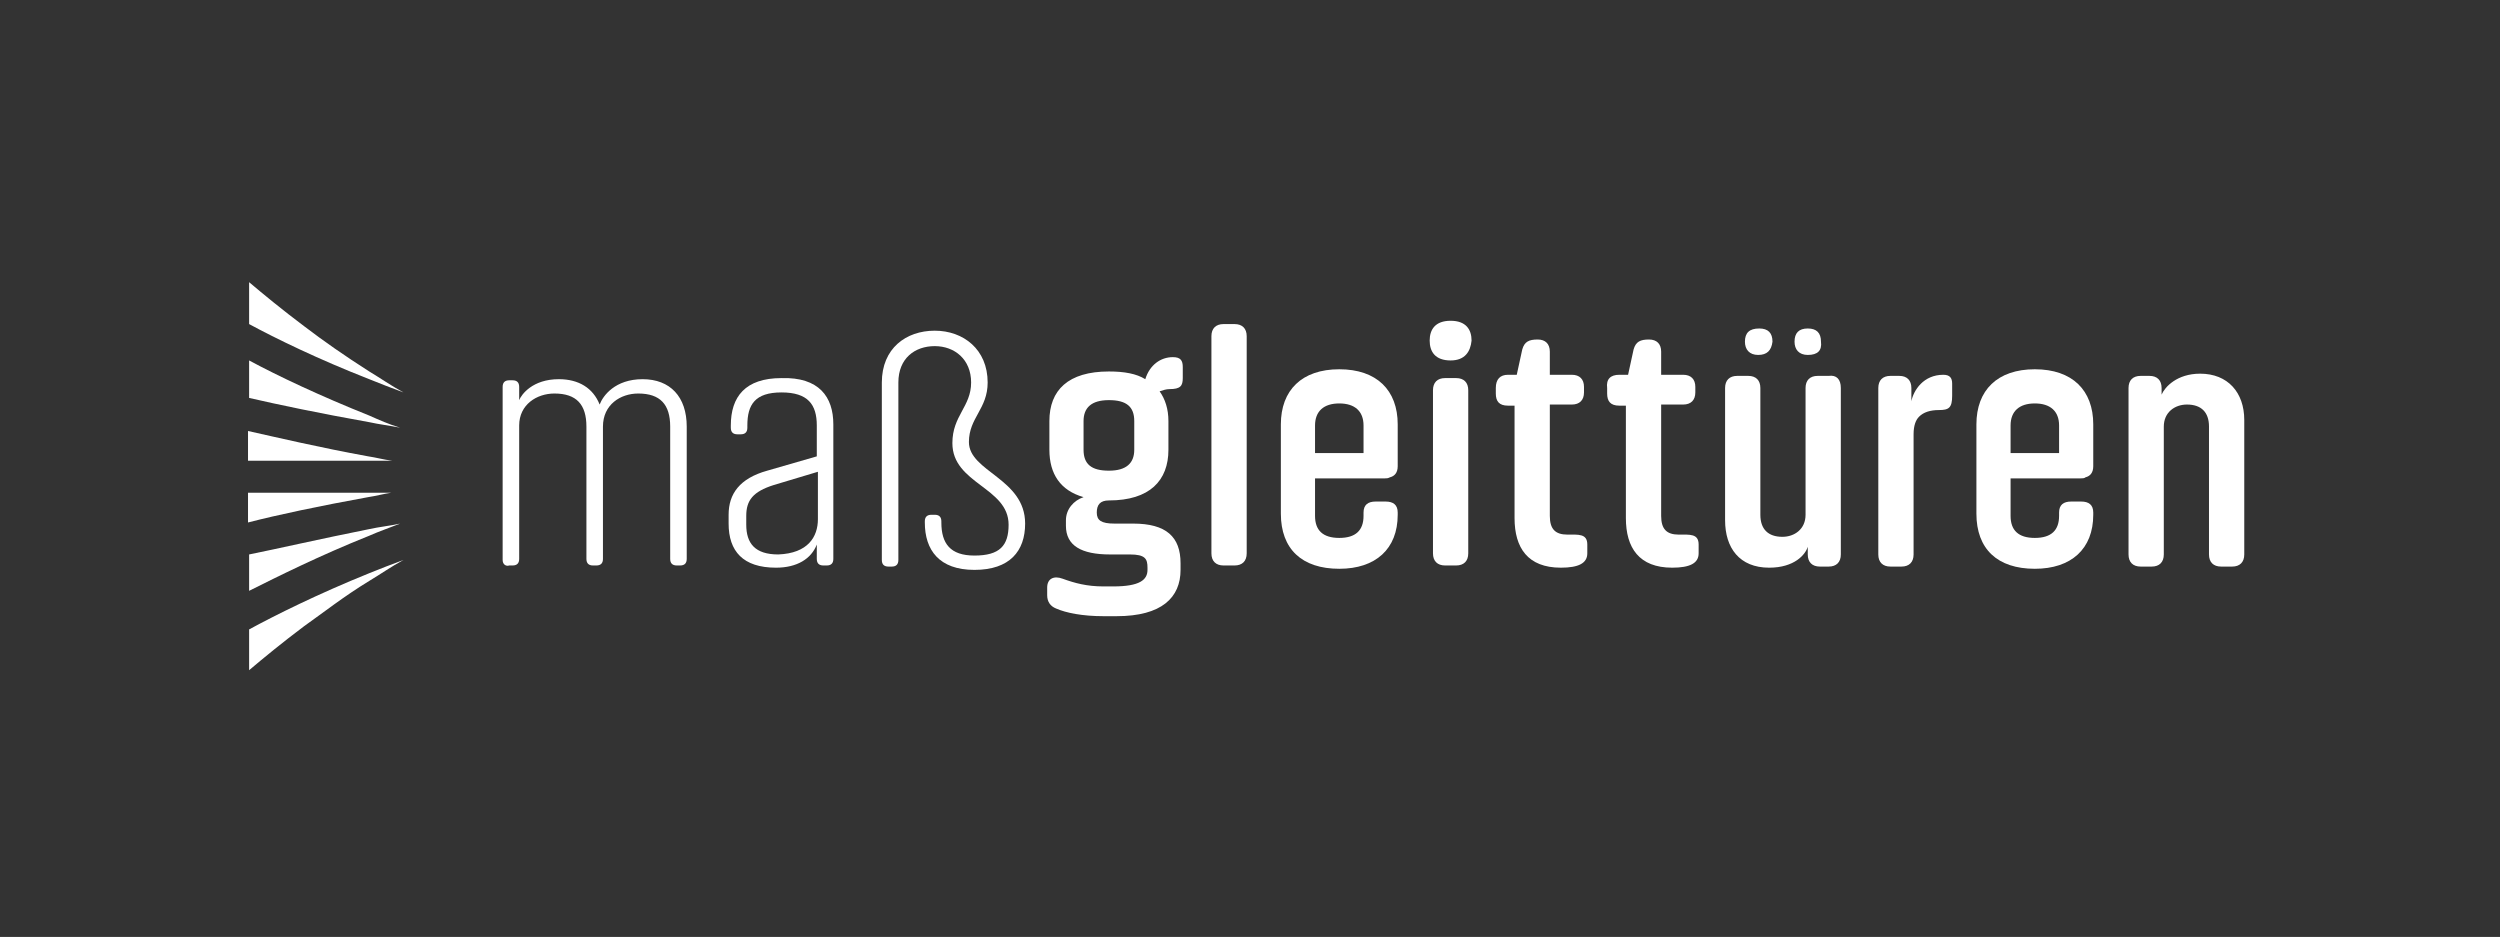 <?xml version="1.0" encoding="utf-8"?>
<!-- Generator: Adobe Illustrator 20.0.0, SVG Export Plug-In . SVG Version: 6.00 Build 0)  -->
<svg version="1.1" id="Ebene_1" xmlns="http://www.w3.org/2000/svg" xmlns:xlink="http://www.w3.org/1999/xlink" x="0px" y="0px"
	 viewBox="0 0 226.8 85" style="enable-background:new 0 0 226.8 85;" xml:space="preserve">
<rect x="0" y="0" width="226.8" height="85" fill="#333333" stroke="none"/>
<style type="text/css">
	.st0{fill:#FFFFFF;}
</style>
<g>
	<path class="st0" d="M45.6,50.8V35.1c0-0.4,0.2-0.6,0.6-0.6h0.3c0.4,0,0.6,0.2,0.6,0.6v1.2c0.2-0.5,1.2-1.9,3.6-1.9
		c1.8,0,3.1,0.8,3.7,2.3c0.3-0.8,1.4-2.3,3.9-2.3c2.5,0,4,1.6,4,4.3v12c0,0.4-0.2,0.6-0.6,0.6h-0.3c-0.4,0-0.6-0.2-0.6-0.6v-12
		c0-2-0.9-3-2.9-3c-1.6,0-3.2,1-3.2,3v12c0,0.4-0.2,0.6-0.6,0.6h-0.3c-0.4,0-0.6-0.2-0.6-0.6v-12c0-2-0.9-3-2.9-3
		c-1.6,0-3.2,1-3.2,2.9v12.1c0,0.4-0.2,0.6-0.6,0.6h-0.3C45.9,51.4,45.6,51.2,45.6,50.8z"/>
	<path class="st0" d="M75.6,38.5v12.2c0,0.4-0.2,0.6-0.6,0.6h-0.3c-0.4,0-0.6-0.2-0.6-0.6v-1.3c-0.5,1.3-1.8,2.1-3.7,2.1
		c-3,0-4.3-1.5-4.3-4v-0.8c0-1.9,1-3.3,3.5-4l4.5-1.3v-2.8c0-1.9-0.8-3-3.2-3c-2.4,0-3.1,1.1-3.1,3v0.2c0,0.4-0.2,0.6-0.6,0.6h-0.3
		c-0.4,0-0.6-0.2-0.6-0.6v-0.2c0-2.6,1.3-4.3,4.6-4.3C74.3,34.2,75.6,36,75.6,38.5z M74.2,47.1v-4.3l-4,1.2
		c-1.9,0.6-2.5,1.4-2.5,2.8v0.8c0,1.7,0.8,2.7,2.9,2.7C73.3,50.2,74.2,48.7,74.2,47.1z"/>
	<path class="st0" d="M87.9,40.1c0,2.7,5.1,3.3,5.1,7.4c0,2.5-1.4,4.2-4.6,4.2c-3.2,0-4.5-1.8-4.5-4.3v-0.1c0-0.4,0.2-0.6,0.6-0.6
		h0.3c0.4,0,0.6,0.2,0.6,0.6v0.1c0,1.9,0.8,3,3,3c2.3,0,3.1-0.9,3.1-2.8c0-3.4-5.1-3.7-5.1-7.4c0-2.5,1.7-3.3,1.7-5.5
		c0-2.1-1.5-3.3-3.3-3.3c-1.8,0-3.3,1.1-3.3,3.3v16.1c0,0.4-0.2,0.6-0.6,0.6h-0.3c-0.4,0-0.6-0.2-0.6-0.6V34.7
		c0-3.1,2.2-4.7,4.8-4.7c2.6,0,4.8,1.7,4.8,4.7C89.6,37.1,87.9,37.9,87.9,40.1z"/>
	<path class="st0" d="M106.1,35.3c-0.3,0-0.6,0.1-0.9,0.2c0.5,0.7,0.8,1.6,0.8,2.7v2.6c0,2.8-1.7,4.6-5.4,4.6
		c-0.8,0-1.1,0.4-1.1,1.1s0.4,1,1.6,1h1.7c3,0,4.3,1.2,4.3,3.6v0.6c0,2.5-1.7,4.2-5.8,4.2h-1.2c-1.9,0-3.4-0.3-4.3-0.7
		C95.3,55,95,54.6,95,54v-0.7c0-0.8,0.6-1.1,1.4-0.8c1.1,0.4,2.2,0.7,3.7,0.7h0.9c2.4,0,3.1-0.6,3.1-1.5v-0.2c0-0.8-0.2-1.2-1.6-1.2
		h-1.8c-2.6,0-4-0.8-4-2.6v-0.5c0-1,0.7-1.8,1.6-2.1c-2.1-0.6-3.1-2.1-3.1-4.3v-2.6c0-2.8,1.7-4.5,5.4-4.5c1.4,0,2.5,0.2,3.3,0.7
		c0.4-1.3,1.4-2,2.5-2c0.7,0,0.9,0.3,0.9,0.9v1C107.3,35,107.1,35.3,106.1,35.3z M102.9,38.2c0-1.3-0.7-1.9-2.3-1.9
		c-1.6,0-2.3,0.7-2.3,1.9v2.6c0,1.3,0.7,1.9,2.3,1.9c1.6,0,2.3-0.7,2.3-1.9V38.2z"/>
	<path class="st0" d="M111,29.4h1c0.7,0,1.1,0.4,1.1,1.1v19.7c0,0.7-0.4,1.1-1.1,1.1h-1c-0.7,0-1.1-0.4-1.1-1.1V30.5
		C109.9,29.8,110.3,29.4,111,29.4z"/>
	<path class="st0" d="M119.3,43.6v3.2c0,1.3,0.7,2,2.2,2s2.2-0.7,2.2-2v-0.3c0-0.7,0.4-1,1.1-1h0.9c0.7,0,1.1,0.3,1.1,1v0.2
		c0,3.1-2,4.9-5.3,4.9c-3.4,0-5.3-1.8-5.3-5v-8.1c0-3.1,1.9-5,5.3-5c3.4,0,5.3,1.9,5.3,5v3.8c0,0.6-0.3,0.9-0.7,1
		c-0.2,0.1-0.3,0.1-0.5,0.1H119.3z M119.3,38.6v2.5h4.4v-2.5c0-1.3-0.8-2-2.2-2S119.3,37.3,119.3,38.6z"/>
	<path class="st0" d="M131.6,32.7c-1.4,0-1.9-0.8-1.9-1.8c0-1,0.5-1.8,1.9-1.8c1.4,0,1.9,0.8,1.9,1.8
		C133.4,31.9,132.9,32.7,131.6,32.7z M131.1,34.3h1c0.7,0,1.1,0.4,1.1,1.1v14.8c0,0.7-0.4,1.1-1.1,1.1h-1c-0.7,0-1.1-0.4-1.1-1.1
		V35.4C130,34.7,130.4,34.3,131.1,34.3z"/>
	<path class="st0" d="M136.8,34h0.8l0.5-2.3c0.2-0.7,0.6-0.9,1.4-0.9c0.7,0,1.1,0.4,1.1,1.1V34h2c0.7,0,1.1,0.4,1.1,1.1v0.5
		c0,0.7-0.4,1.1-1.1,1.1h-2v10.1c0,1.2,0.5,1.7,1.6,1.7c1,0,1.8-0.1,1.8,0.9v0.8c0,0.9-0.8,1.3-2.4,1.3c-3,0-4.2-1.8-4.2-4.5V36.8
		h-0.6c-0.8,0-1.1-0.4-1.1-1.1v-0.5C135.7,34.4,136.1,34,136.8,34z"/>
	<path class="st0" d="M146.9,34h0.8l0.5-2.3c0.2-0.7,0.6-0.9,1.4-0.9c0.7,0,1.1,0.4,1.1,1.1V34h2c0.7,0,1.1,0.4,1.1,1.1v0.5
		c0,0.7-0.4,1.1-1.1,1.1h-2v10.1c0,1.2,0.5,1.7,1.6,1.7c1,0,1.8-0.1,1.8,0.9v0.8c0,0.9-0.8,1.3-2.4,1.3c-3,0-4.2-1.8-4.2-4.5V36.8
		h-0.6c-0.8,0-1.1-0.4-1.1-1.1v-0.5C145.7,34.4,146.1,34,146.9,34z"/>
	<path class="st0" d="M167,35.2v15.1c0,0.7-0.4,1.1-1.1,1.1h-0.8c-0.7,0-1.1-0.4-1.1-1.1v-0.7c-0.2,0.7-1.2,1.9-3.5,1.9
		c-2.7,0-4-1.8-4-4.3V35.2c0-0.7,0.4-1.1,1.1-1.1h1c0.7,0,1.1,0.4,1.1,1.1v11.5c0,1.3,0.7,2,2,2c1.1,0,2.1-0.7,2.1-2V35.2
		c0-0.7,0.4-1.1,1.1-1.1h1C166.6,34,167,34.4,167,35.2z M159.5,32.2c-0.8,0-1.2-0.5-1.2-1.2c0-0.8,0.4-1.2,1.3-1.2
		c0.8,0,1.2,0.4,1.2,1.2C160.7,31.8,160.3,32.2,159.5,32.2z M164,32.2c-0.8,0-1.2-0.5-1.2-1.2c0-0.8,0.4-1.2,1.2-1.2
		c0.8,0,1.2,0.4,1.2,1.2C165.3,31.8,164.9,32.2,164,32.2z"/>
	<path class="st0" d="M175.9,37.2c-0.8,0-1.4,0.2-1.8,0.6c-0.3,0.3-0.5,0.8-0.5,1.6v10.9c0,0.7-0.4,1.1-1.1,1.1h-1
		c-0.7,0-1.1-0.4-1.1-1.1V35.2c0-0.7,0.4-1.1,1.1-1.1h0.8c0.7,0,1.1,0.4,1.1,1.1v1.2c0.2-1,1.1-2.4,2.9-2.4c0.6,0,0.8,0.3,0.8,0.8
		v1.1C177.1,37,176.8,37.2,175.9,37.2z"/>
	<path class="st0" d="M182.4,43.6v3.2c0,1.3,0.7,2,2.2,2s2.2-0.7,2.2-2v-0.3c0-0.7,0.4-1,1.1-1h0.9c0.7,0,1.1,0.3,1.1,1v0.2
		c0,3.1-2,4.9-5.3,4.9c-3.4,0-5.3-1.8-5.3-5v-8.1c0-3.1,1.9-5,5.3-5c3.4,0,5.3,1.9,5.3,5v3.8c0,0.6-0.3,0.9-0.7,1
		c-0.1,0.1-0.3,0.1-0.5,0.1H182.4z M182.4,38.6v2.5h4.4v-2.5c0-1.3-0.8-2-2.2-2S182.4,37.3,182.4,38.6z"/>
	<path class="st0" d="M193.1,50.3V35.2c0-0.7,0.4-1.1,1.1-1.1h0.8c0.7,0,1.1,0.4,1.1,1.1v0.6c0.3-0.7,1.4-1.9,3.5-1.9
		c2.5,0,4,1.7,4,4.2v12.2c0,0.7-0.4,1.1-1.1,1.1h-1c-0.7,0-1.1-0.4-1.1-1.1V38.7c0-1.3-0.7-2-2-2c-1.1,0-2.1,0.7-2.1,2v11.6
		c0,0.7-0.4,1.1-1.1,1.1h-1C193.5,51.4,193.1,51,193.1,50.3z"/>
</g>
<g>
	<g>
		<path class="st0" d="M33.4,45.1c0.7-0.1,1.4-0.3,2.1-0.4h-2.1l-10.9,0v2.7C25.2,46.7,29,45.9,33.4,45.1L33.4,45.1z"/>
		<path class="st0" d="M33.4,41.8l2.2,0c-0.8-0.1-1.5-0.3-2.2-0.4c-4.4-0.8-8.2-1.7-10.9-2.3v2.7L33.4,41.8L33.4,41.8z"/>
		<path class="st0" d="M22.6,57.1v3.7c1.3-1.1,3-2.5,5-4c1.7-1.2,3.6-2.7,5.9-4.1c1-0.6,2-1.3,3.1-1.9c-1.1,0.4-2.1,0.8-3.1,1.2
			C28.8,53.9,25,55.8,22.6,57.1L22.6,57.1z"/>
		<path class="st0" d="M22.6,36.1c2.6,0.6,6.4,1.4,10.9,2.2c0.9,0.2,1.8,0.3,2.8,0.5c-1-0.3-1.9-0.7-2.8-1.1
			c-4.5-1.8-8.3-3.6-10.9-5V36.1L22.6,36.1z"/>
		<path class="st0" d="M22.6,50.3v3.3c2.6-1.3,6.4-3.2,10.9-5c0.9-0.4,1.8-0.7,2.8-1.1c-0.9,0.2-1.9,0.3-2.8,0.5
			C29,48.9,25.1,49.8,22.6,50.3L22.6,50.3z"/>
		<path class="st0" d="M22.6,29.4c2.4,1.3,6.3,3.2,10.9,5c1,0.4,2,0.8,3.1,1.2c-1.1-0.6-2.1-1.3-3.1-1.9c-2.2-1.4-4.2-2.8-5.9-4.1
			c-2-1.5-3.7-2.9-5-4V29.4L22.6,29.4z"/>
	</g>
</g>
</svg>

